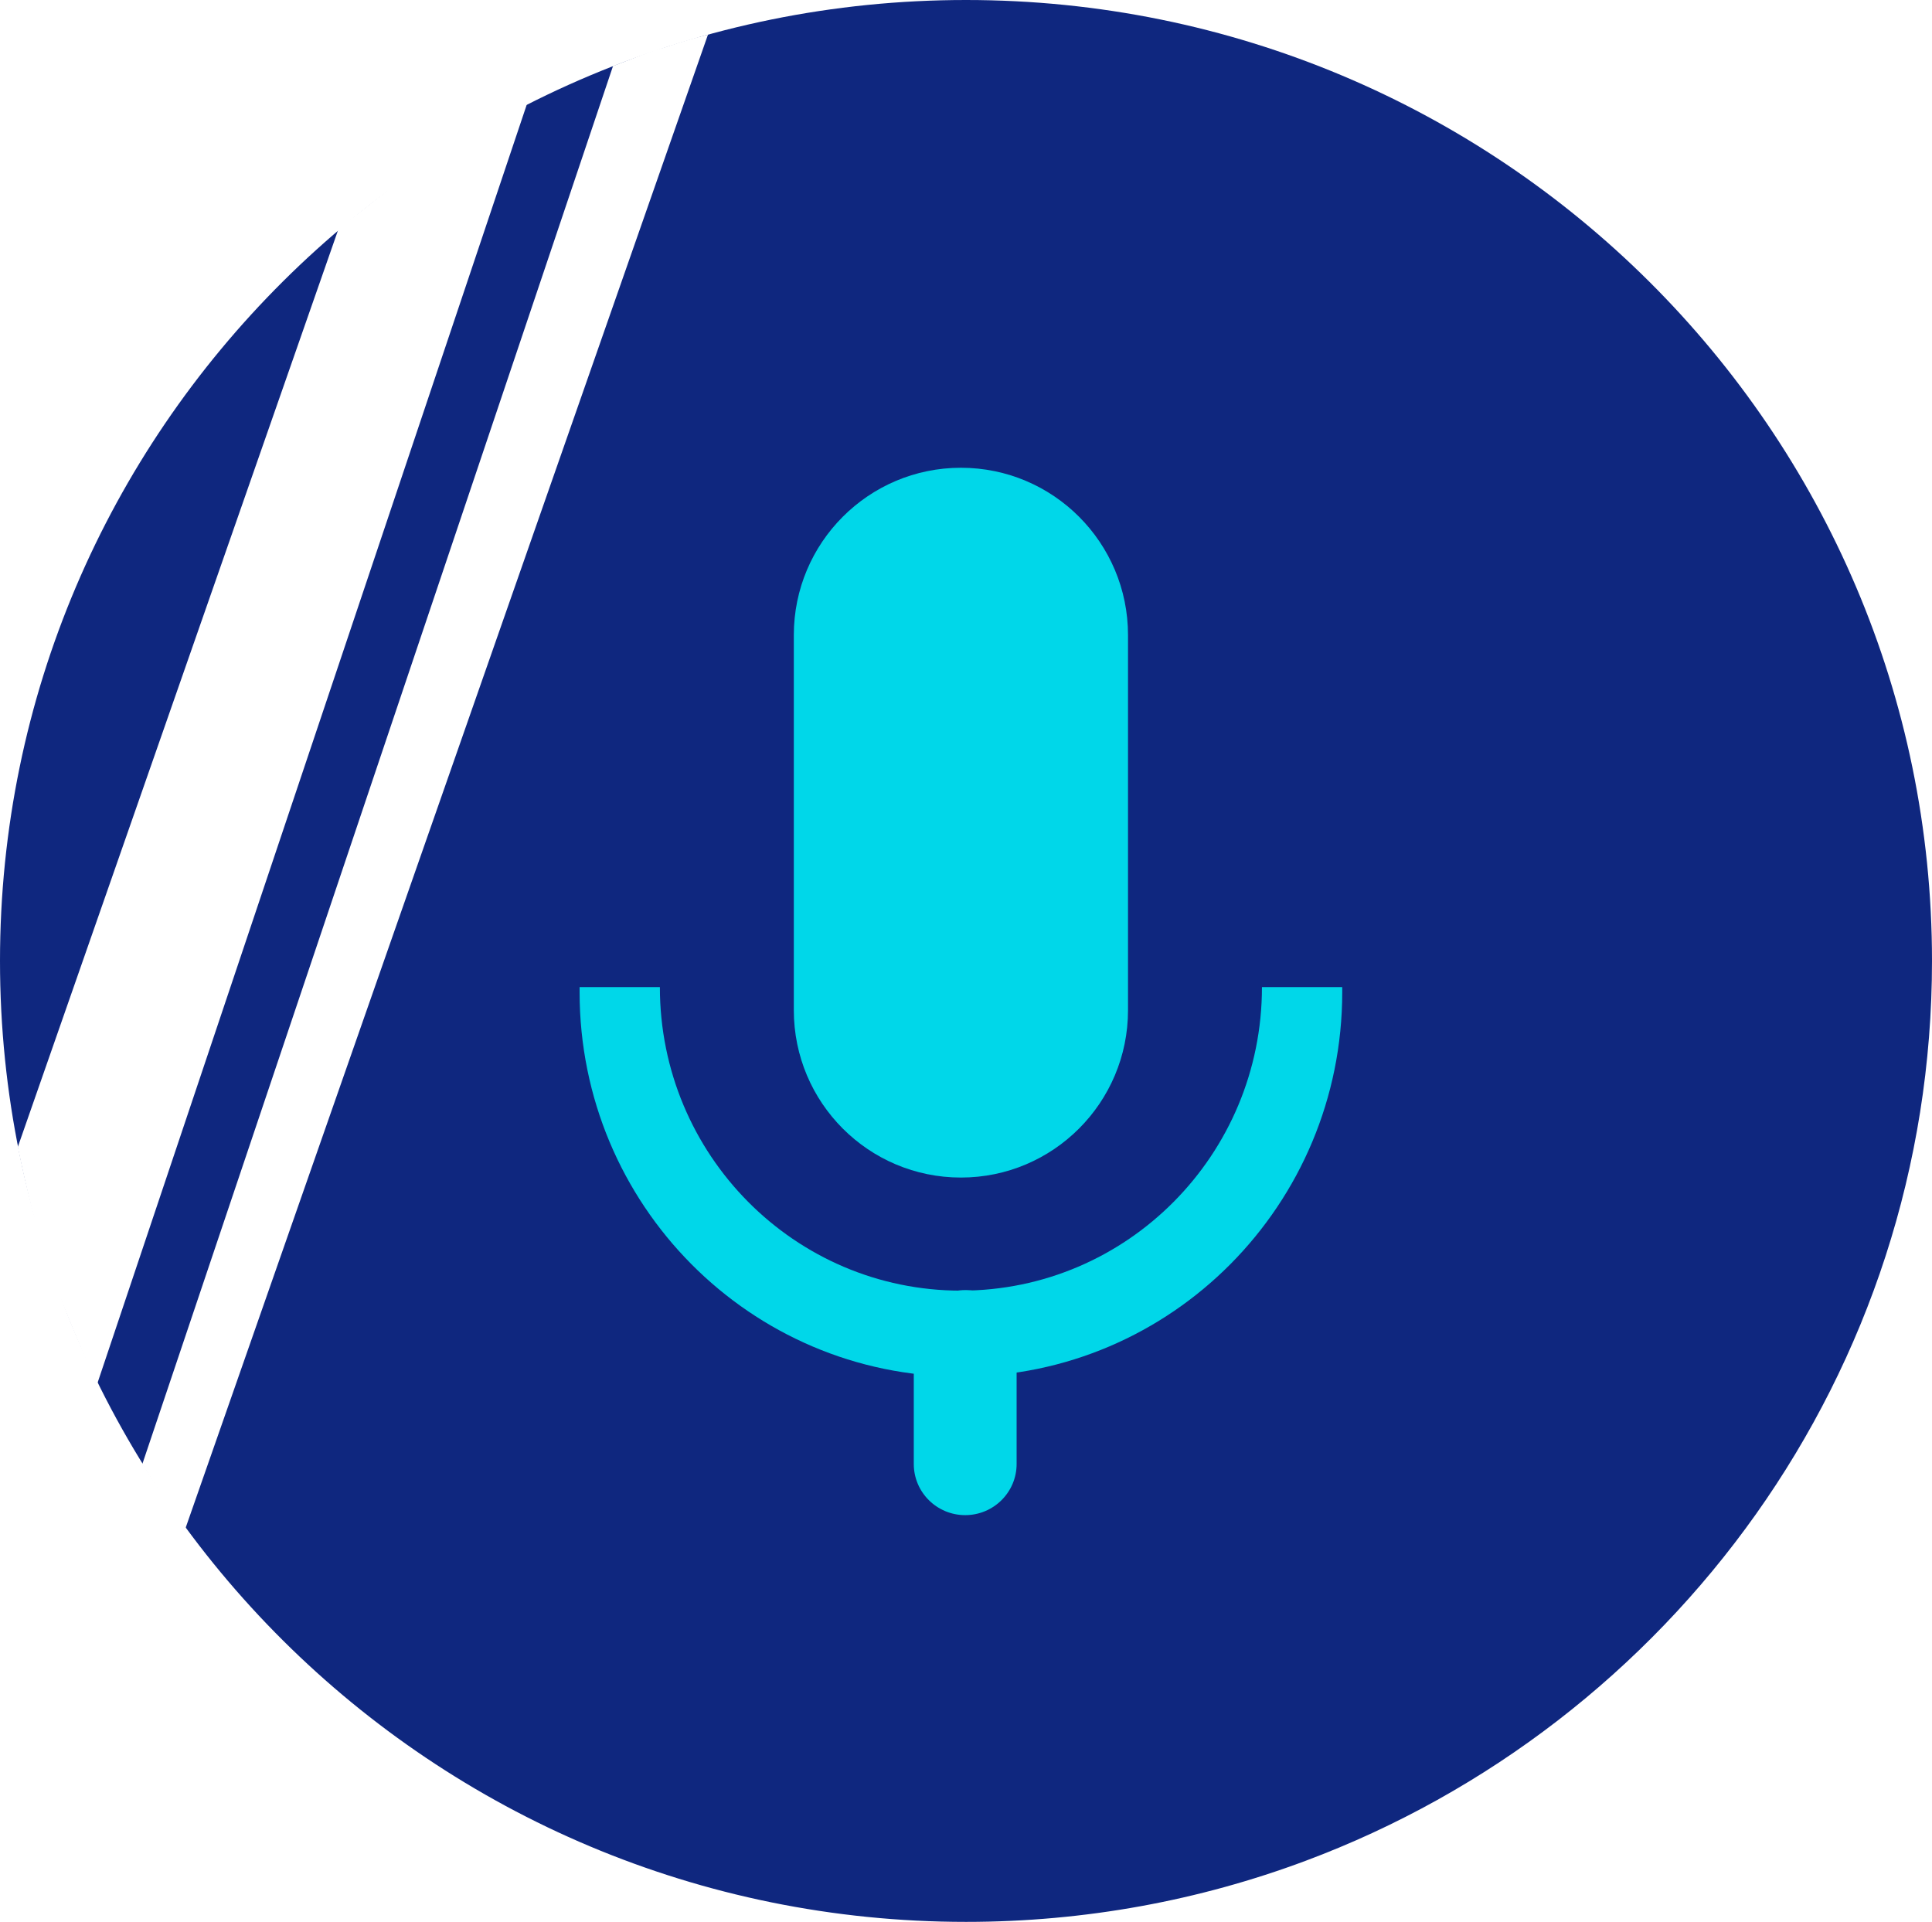 <?xml version="1.0" encoding="UTF-8"?>
<svg width="190px" height="189px" viewBox="0 0 190 189" version="1.1" xmlns="http://www.w3.org/2000/svg" xmlns:xlink="http://www.w3.org/1999/xlink">
    <defs>
        <filter x="-16.0%" y="-11.7%" width="132.0%" height="123.3%" filterUnits="objectBoundingBox" id="filter-1">
            <feOffset dx="0" dy="3" in="SourceAlpha" result="shadowOffsetOuter1"></feOffset>
            <feGaussianBlur stdDeviation="1.5" in="shadowOffsetOuter1" result="shadowBlurOuter1"></feGaussianBlur>
            <feColorMatrix values="0 0 0 0 0   0 0 0 0 0   0 0 0 0 0  0 0 0 0.399 0" type="matrix" in="shadowBlurOuter1" result="shadowMatrixOuter1"></feColorMatrix>
            <feMerge>
                <feMergeNode in="shadowMatrixOuter1"></feMergeNode>
                <feMergeNode in="SourceGraphic"></feMergeNode>
            </feMerge>
        </filter>
    </defs>
    <g id="erdem.kirmitci@gmail.com" stroke="none" stroke-width="1" fill="none" fill-rule="evenodd">
        <g id="AMA" transform="translate(-34, -32)">
            <g id="icon-no-grid">
                <path d="M129,221 C76.533,221 34,178.691 34,126.5 C34,74.309 76.533,32 129,32 C181.467,32 224,74.309 224,126.5 C224,167.01 198.375,201.566 162.37,215.005 C151.988,218.881 140.743,221 129,221 Z" id="Rec" fill="#0F277F"></path>
                <path d="M68.34,183.512 C66.469,182.097 64.837,180.255 62.87,178.271 L79.566,34.143 C81.105,33.154 83.339,31.648 83.929,31.419 C84.96,30.82 85.754,30.37 86.309,30.07 C86.671,29.873 87.254,29.577 88.058,29.182 L68.34,183.512 Z M72.06,39.597 L56.887,171.498 C55.428,169.518 54.173,167.789 52.116,164.729 C51.323,163.55 50.205,161.853 49.46,160.539 C47.734,157.495 46.114,154.218 44.41,150.3 L56.49,55.415 C58.97,52.463 60.344,50.737 62.707,48.102 C63.241,47.505 66.914,43.785 67.671,43.087 C69.352,41.537 71.209,40.224 72.06,39.597 Z" id="Shape" fill="#FFFFFF" transform="translate(66.234, 106.347) rotate(12) translate(-66.234, -106.347) "></path>
                <g id="Mic" filter="url(#filter-1)" transform="translate(91, 75)" fill="#00D7E9">
                    <path d="M37.5,0 C28.425,0 21.067,7.371 21.067,16.454 L21.067,53.348 C21.067,62.435 28.423,69.802 37.5,69.802 L37.5,69.802 C46.575,69.802 53.933,62.431 53.933,53.348 L53.933,16.454 C53.933,7.367 46.577,0 37.5,0 L37.5,0 L37.5,0 Z M37.921,80.868 C35.129,80.868 32.865,83.122 32.865,85.897 L32.865,97.971 C32.865,100.748 35.128,103 37.921,103 L37.921,103 C40.714,103 42.978,100.746 42.978,97.971 L42.978,85.897 C42.978,83.119 40.714,80.868 37.921,80.868 L37.921,80.868 L37.921,80.868 Z" id="ic_Voice"></path>
                    <path d="M0,51.074 L0,51.575 C0,72.454 16.785,89.38 37.5,89.38 C58.211,89.38 75,72.452 75,51.575 L75,51.074 L67.105,51.074 C67.105,67.562 53.85,80.923 37.5,80.923 C21.146,80.923 7.895,67.559 7.895,51.074 L0,51.074 L0,51.074 Z" id="Rectangle-51"></path>
                </g>
            </g>
        </g>
    </g>
</svg>